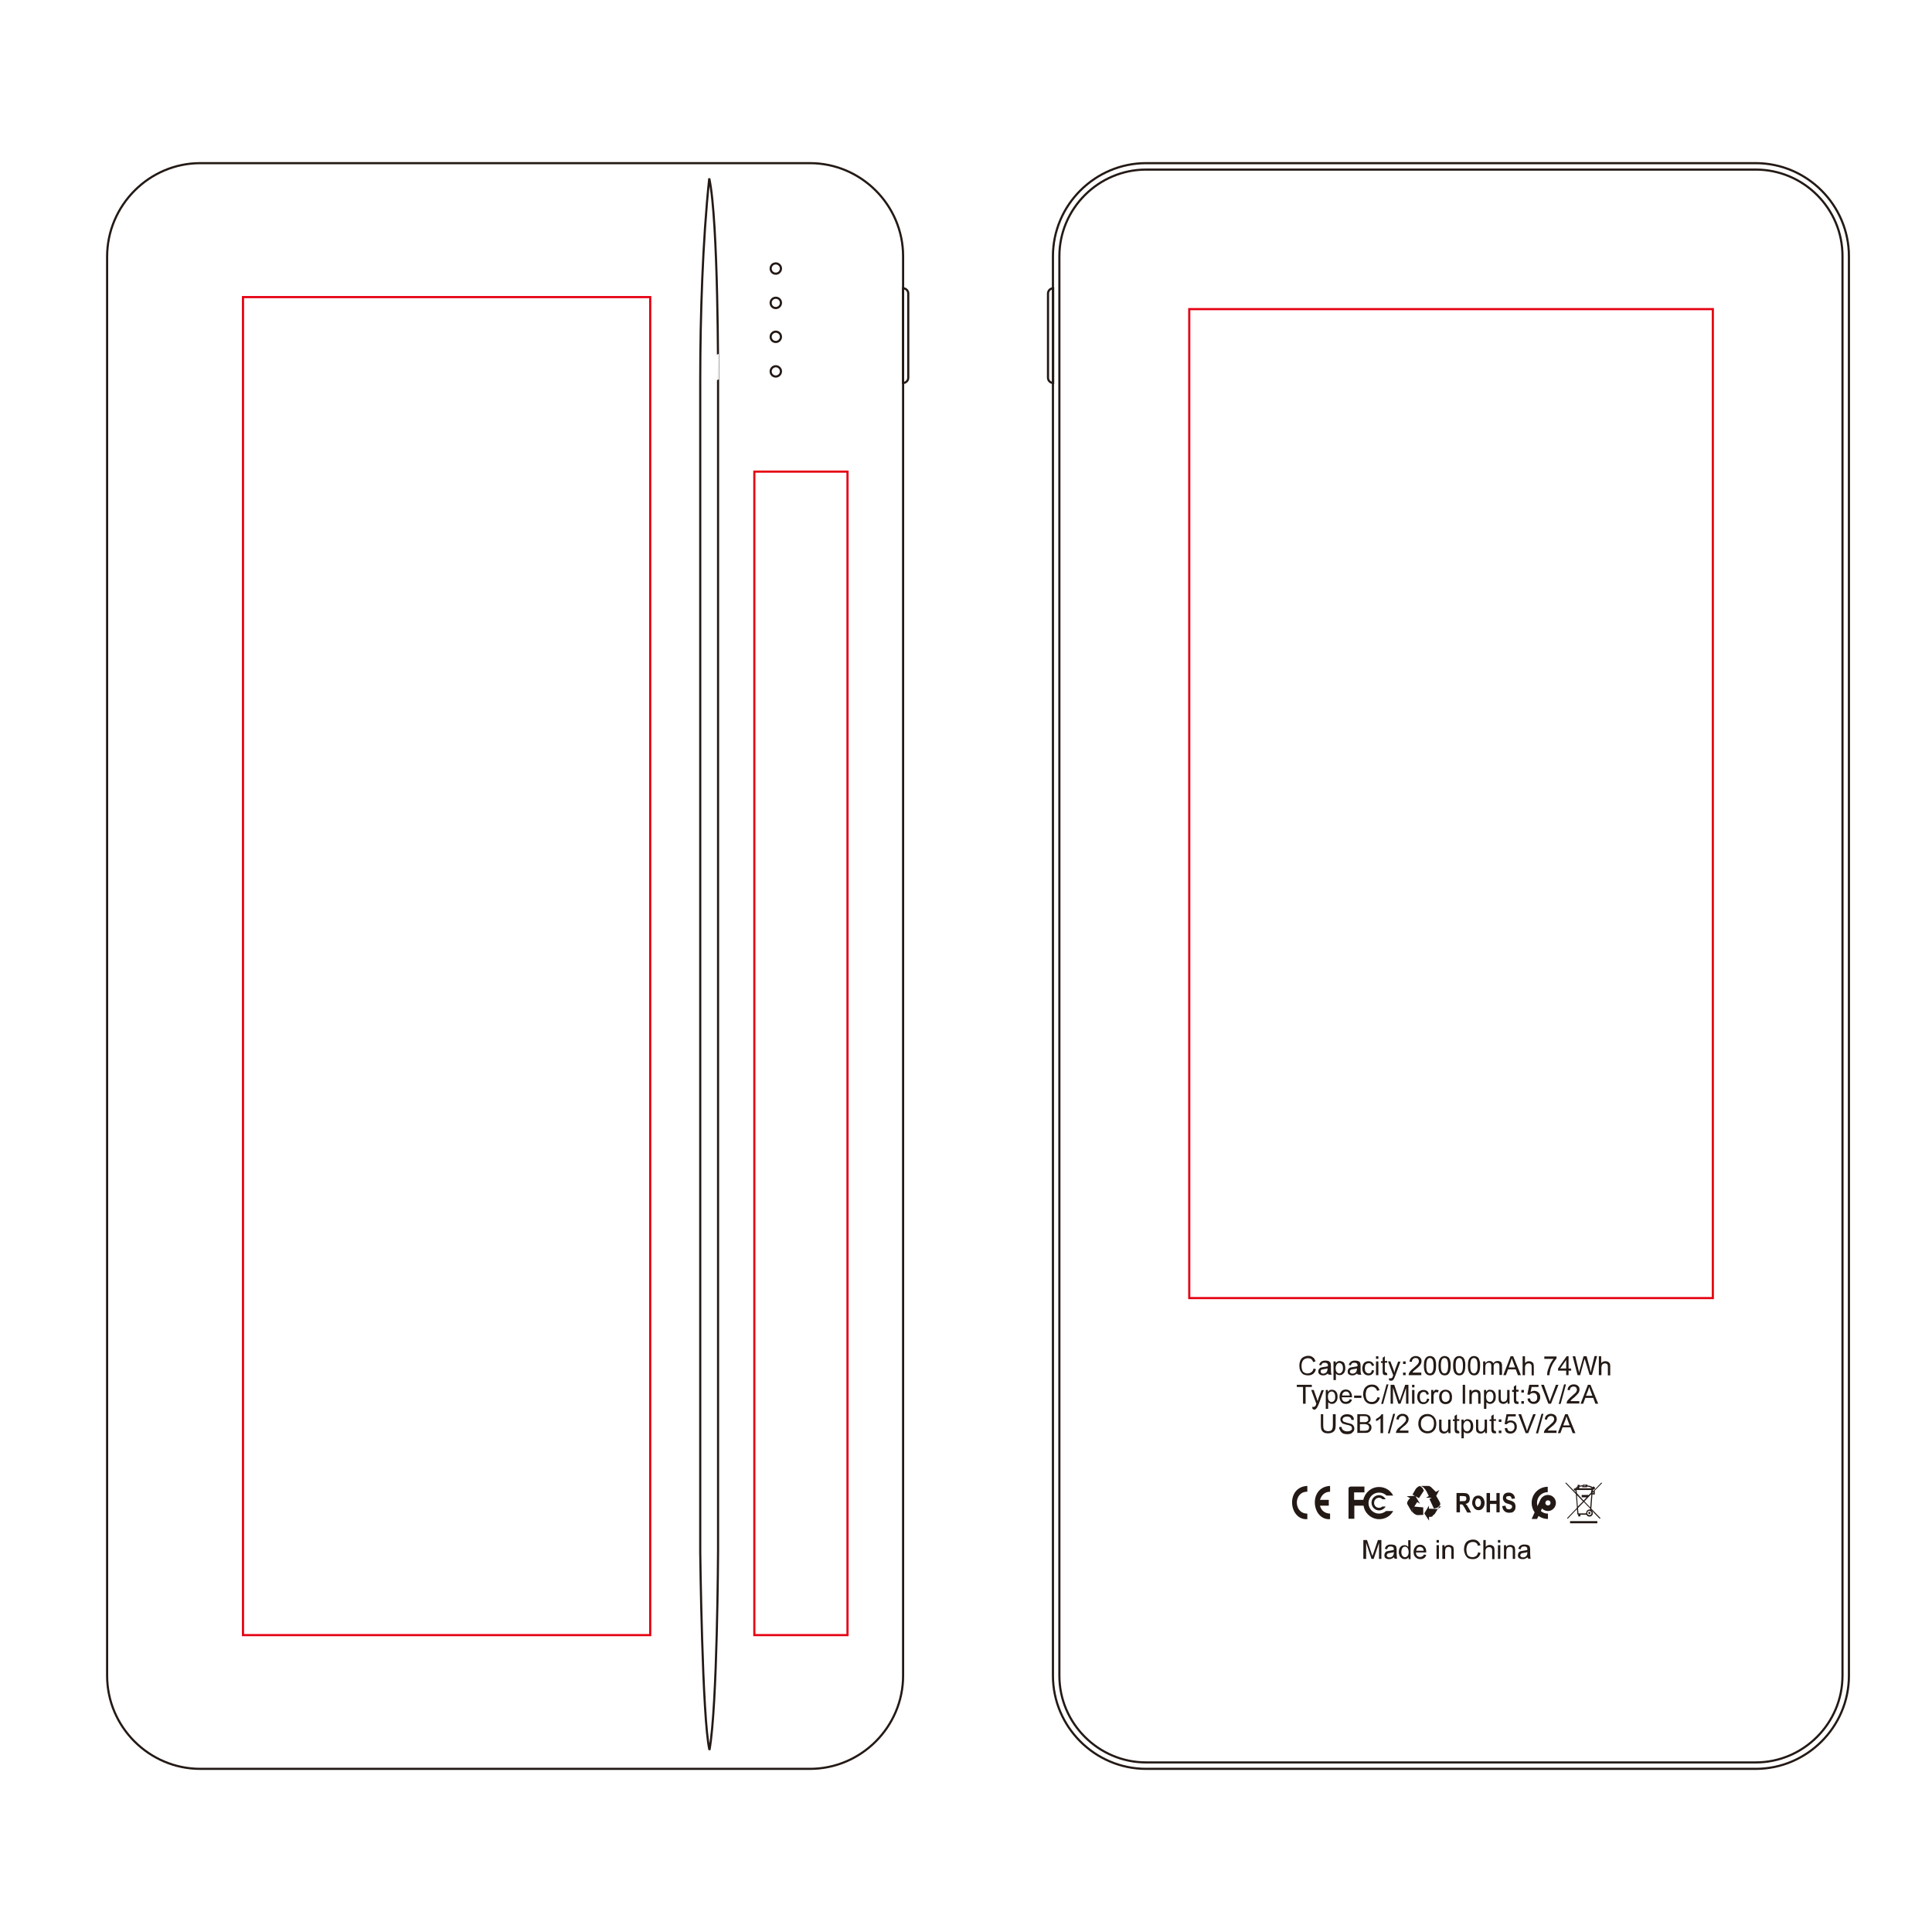 <?xml version="1.0" encoding="utf-8"?>
<!-- Generator: Adobe Illustrator 17.1.0, SVG Export Plug-In . SVG Version: 6.00 Build 0)  -->
<!DOCTYPE svg PUBLIC "-//W3C//DTD SVG 1.1//EN" "http://www.w3.org/Graphics/SVG/1.1/DTD/svg11.dtd">
<svg version="1.1" xmlns="http://www.w3.org/2000/svg" xmlns:xlink="http://www.w3.org/1999/xlink" x="0px" y="0px"
	 viewBox="159.5 -14.9 900 900" style="enable-background:new 159.5 -14.9 900 900;" xml:space="preserve">
<style type="text/css">
	.st0{fill:none;stroke:#231915;stroke-miterlimit:10;}
	.st1{fill:none;stroke:#231915;stroke-linejoin:bevel;stroke-miterlimit:10;}
	.st2{fill:#231915;}
	.st3{fill:none;stroke:#E50012;stroke-miterlimit:10;}
</style>
<g id="background">
	<path class="st0 product" d="M252.8,61.1h284c23.8,0,43.4,19.5,43.4,43.4v661.2c0,23.8-19.5,43.4-43.4,43.4h-284
		c-23.8,0-43.4-19.5-43.4-43.4V104.5C209.5,80.7,229,61.1,252.8,61.1L252.8,61.1z"/>
	<path class="st0 product" d="M520.9,107.8c1.3,0,2.4,1.1,2.4,2.4c0,1.3-1.1,2.4-2.4,2.4c-1.4,0-2.4-1.1-2.4-2.4
		C518.5,108.8,519.6,107.8,520.9,107.8L520.9,107.8z M520.9,155.7c1.3,0,2.4,1.1,2.4,2.4s-1.1,2.4-2.4,2.4c-1.4,0-2.4-1.1-2.4-2.4
		S519.6,155.7,520.9,155.7L520.9,155.7z M520.9,139.6c1.3,0,2.4,1.1,2.4,2.4c0,1.3-1.1,2.4-2.4,2.4c-1.4,0-2.4-1.1-2.4-2.4
		C518.5,140.7,519.6,139.6,520.9,139.6L520.9,139.6z M520.9,123.8c1.3,0,2.4,1,2.4,2.4c0,1.3-1.1,2.4-2.4,2.4
		c-1.4,0-2.4-1.1-2.4-2.4C518.5,124.8,519.6,123.8,520.9,123.8L520.9,123.8z"/>
	<path class="st0 product" d="M580.2,119.4L580.2,119.4c1.3,0,2.4,1.1,2.4,2.4v39.3c0,1.3-1.1,2.4-2.4,2.4l0,0V119.4z"/>
	<path class="st0 product" d="M977.4,61.1h-284c-23.8,0-43.4,19.5-43.4,43.4v661.2c0,23.8,19.5,43.4,43.4,43.4h284
		c23.8,0,43.4-19.5,43.4-43.4V104.5C1020.8,80.7,1001.3,61.1,977.4,61.1L977.4,61.1z"/>
	<path class="st0 product" d="M977.4,64.1h-284c-22.2,0-40.4,18.2-40.4,40.4v661.2c0,22.2,18.2,40.4,40.4,40.4h284
		c22.2,0,40.4-18.2,40.4-40.4V104.5C1017.9,82.3,999.7,64.1,977.4,64.1L977.4,64.1z"/>
	<path class="st0 product" d="M650.1,119.4L650.1,119.4c-1.3,0-2.4,1.1-2.4,2.4v39.3c0,1.3,1.1,2.4,2.4,2.4l0,0V119.4z"/>
	<path class="st1 product" d="M489.9,68.2c-3.1,29.4-4.2,64.4-4.2,94c0,31.7,0,546.1,0,546.1s0.9,77.2,4.3,92c3.7-20.5,4-92.6,4-92.6
		c0-181.8,0-363.7,0-545.5C494,162.2,494.2,88.1,489.9,68.2L489.9,68.2z"/>
	<path class="st2 product" d="M771.4,622.6l1.1,0.3c-0.2,1-0.7,1.7-1.3,2.2c-0.7,0.5-1.4,0.7-2.3,0.7s-1.7-0.2-2.3-0.5c-0.6-0.4-1-1-1.4-1.7
		c-0.3-0.8-0.4-1.5-0.4-2.4c0-0.9,0.2-1.7,0.5-2.4c0.3-0.7,0.8-1.2,1.5-1.6c0.7-0.3,1.4-0.5,2.1-0.5c0.9,0,1.6,0.2,2.2,0.7
		c0.6,0.4,1,1.1,1.2,1.9l-1.1,0.3c-0.2-0.7-0.5-1.1-0.9-1.4s-0.9-0.4-1.5-0.4c-0.7,0-1.2,0.2-1.7,0.5c-0.5,0.3-0.8,0.8-1,1.3
		c-0.2,0.5-0.3,1.1-0.3,1.7c0,0.8,0.1,1.4,0.3,2c0.2,0.6,0.5,1,1,1.2c0.4,0.3,0.9,0.4,1.5,0.4c0.7,0,1.2-0.2,1.7-0.5
		C771,623.9,771.3,623.3,771.4,622.6L771.4,622.6z M794.6,711.3v-8.8h1.7l2.1,6.2c0.2,0.6,0.4,1,0.4,1.3c0.1-0.3,0.3-0.8,0.5-1.4
		l2.1-6.1h1.6v8.8h-1.1v-7.4l-2.5,7.4h-1l-2.5-7.5v7.5H794.6z M808.9,710.5c-0.4,0.3-0.8,0.6-1.2,0.7c-0.3,0.2-0.8,0.2-1.2,0.2
		c-0.7,0-1.2-0.2-1.6-0.5c-0.4-0.3-0.5-0.8-0.5-1.3c0-0.3,0.1-0.6,0.2-0.9c0.2-0.3,0.3-0.5,0.5-0.7c0.3-0.2,0.5-0.3,0.8-0.3
		c0.2-0.1,0.5-0.1,0.9-0.2c0.9-0.1,1.5-0.2,2-0.4c0-0.2,0-0.2,0-0.3c0-0.4-0.1-0.8-0.3-0.9c-0.3-0.3-0.7-0.4-1.2-0.4
		s-0.9,0.1-1.1,0.3c-0.3,0.2-0.4,0.5-0.5,1l-1.1-0.2c0.1-0.5,0.3-0.8,0.5-1.1c0.2-0.3,0.5-0.5,1-0.7c0.4-0.2,0.9-0.2,1.5-0.2
		c0.5,0,1,0.1,1.3,0.2c0.4,0.1,0.6,0.3,0.8,0.5c0.2,0.2,0.3,0.4,0.3,0.8c0.1,0.2,0.1,0.5,0.1,1v1.4c0,1,0.1,1.6,0.1,1.9
		c0,0.3,0.1,0.5,0.2,0.8h-1.1C809,711,808.9,710.8,808.9,710.5L808.9,710.5z M808.8,708.1c-0.4,0.2-1,0.3-1.8,0.4
		c-0.4,0.1-0.8,0.2-0.9,0.2c-0.2,0.1-0.3,0.2-0.4,0.4c-0.1,0.1-0.2,0.3-0.2,0.5c0,0.3,0.1,0.5,0.3,0.7c0.3,0.2,0.5,0.3,1,0.3
		s0.8-0.1,1.1-0.3c0.3-0.2,0.5-0.4,0.7-0.8c0.1-0.3,0.2-0.6,0.2-1.1V708.1z M815.7,711.3v-0.8c-0.4,0.6-1,0.9-1.8,0.9
		c-0.5,0-1-0.1-1.4-0.4c-0.4-0.3-0.8-0.7-1-1.1c-0.2-0.5-0.4-1.1-0.4-1.7c0-0.7,0.1-1.2,0.3-1.7c0.2-0.5,0.5-0.9,1-1.2
		c0.4-0.3,0.9-0.4,1.4-0.4c0.4,0,0.7,0.1,1,0.2c0.3,0.2,0.5,0.4,0.7,0.7v-3.2h1.1v8.8H815.7z M812.3,708.1c0,0.8,0.2,1.4,0.5,1.8
		c0.4,0.4,0.8,0.6,1.2,0.6s0.9-0.2,1.2-0.6s0.5-1,0.5-1.7c0-0.9-0.2-1.5-0.5-2c-0.3-0.4-0.8-0.6-1.2-0.6c-0.5,0-0.9,0.2-1.2,0.6
		C812.5,706.7,812.3,707.3,812.3,708.1L812.3,708.1z M822.8,709.3l1.1,0.1c-0.2,0.7-0.5,1.2-1,1.5c-0.5,0.4-1.1,0.5-1.8,0.5
		c-0.9,0-1.6-0.3-2.2-0.9c-0.6-0.5-0.9-1.4-0.9-2.4c0-1.1,0.3-1.9,0.9-2.5c0.5-0.6,1.2-0.9,2.1-0.9s1.6,0.3,2.1,0.9
		c0.5,0.5,0.8,1.4,0.8,2.4c0,0.1,0,0.2,0,0.3h-4.8c0,0.7,0.2,1.2,0.6,1.6c0.3,0.3,0.8,0.5,1.3,0.5c0.4,0,0.8-0.1,1-0.3
		C822.4,710,822.6,709.7,822.8,709.3L822.8,709.3z M819.2,707.5h3.5c0-0.5-0.2-1-0.4-1.2c-0.3-0.4-0.8-0.6-1.4-0.6
		c-0.5,0-0.9,0.2-1.2,0.5C819.5,706.5,819.3,706.9,819.2,707.5L819.2,707.5z M828.7,703.7v-1.2h1.1v1.2H828.7z M828.7,711.3v-6.4
		h1.1v6.4H828.7z M831.4,711.3v-6.4h1v0.9c0.5-0.7,1.1-1,2.1-1c0.4,0,0.7,0.1,1,0.2c0.3,0.2,0.6,0.3,0.8,0.5
		c0.2,0.2,0.3,0.5,0.3,0.8c0,0.2,0.1,0.5,0.1,1v4h-1.1v-3.9c0-0.4-0.1-0.8-0.1-1c-0.1-0.2-0.3-0.4-0.4-0.5c-0.3-0.1-0.5-0.2-0.8-0.2
		c-0.4,0-0.8,0.1-1.1,0.4c-0.3,0.3-0.5,0.8-0.5,1.7v3.5H831.4z M848.1,708.2l1.1,0.3c-0.2,1-0.7,1.7-1.3,2.2
		c-0.7,0.5-1.4,0.7-2.3,0.7c-0.9,0-1.7-0.2-2.3-0.5c-0.5-0.4-1-1-1.3-1.7c-0.3-0.8-0.5-1.5-0.5-2.4c0-0.9,0.2-1.7,0.5-2.4
		c0.3-0.7,0.8-1.2,1.5-1.6c0.7-0.3,1.4-0.5,2.2-0.5c0.9,0,1.6,0.2,2.2,0.7c0.6,0.4,1,1.1,1.3,1.9l-1.2,0.3c-0.2-0.7-0.5-1.1-0.9-1.4
		s-0.9-0.4-1.5-0.4c-0.7,0-1.2,0.2-1.7,0.5c-0.5,0.3-0.8,0.8-1,1.3c-0.2,0.5-0.3,1.1-0.3,1.7c0,0.8,0.1,1.4,0.3,2
		c0.2,0.6,0.5,1,1,1.2c0.4,0.3,1,0.4,1.5,0.4c0.7,0,1.2-0.2,1.7-0.5S847.9,708.9,848.1,708.2L848.1,708.2z M850.5,711.3v-8.8h1.1
		v3.2c0.5-0.6,1.1-0.9,1.9-0.9c0.5,0,0.9,0.1,1.2,0.3c0.3,0.2,0.6,0.4,0.8,0.8c0.1,0.3,0.2,0.8,0.2,1.4v4.1h-1.1v-4.1
		c0-0.5-0.1-0.9-0.4-1.1c-0.2-0.3-0.5-0.4-1-0.4c-0.3,0-0.6,0.1-0.9,0.2c-0.3,0.2-0.5,0.4-0.6,0.7c-0.2,0.3-0.2,0.7-0.2,1.2v3.5
		H850.5z M857.3,703.7v-1.2h1.1v1.2H857.3z M857.3,711.3v-6.4h1.1v6.4H857.3z M860.1,711.3v-6.4h1v0.9c0.4-0.7,1.1-1,2-1
		c0.4,0,0.8,0.1,1.1,0.2c0.3,0.2,0.5,0.3,0.7,0.5c0.2,0.2,0.3,0.5,0.3,0.8c0.1,0.2,0.1,0.5,0.1,1v4h-1.1v-3.9c0-0.4,0-0.8-0.1-1
		c-0.1-0.2-0.2-0.4-0.4-0.5c-0.2-0.1-0.5-0.2-0.8-0.2c-0.5,0-0.9,0.1-1.2,0.4c-0.3,0.3-0.5,0.8-0.5,1.7v3.5H860.1z M871.1,710.5
		c-0.4,0.3-0.8,0.6-1.2,0.7c-0.3,0.2-0.8,0.2-1.2,0.2c-0.7,0-1.2-0.2-1.6-0.5c-0.4-0.3-0.5-0.8-0.5-1.3c0-0.3,0.1-0.6,0.2-0.9
		s0.3-0.5,0.5-0.7c0.3-0.2,0.5-0.3,0.8-0.3c0.2-0.1,0.5-0.1,0.9-0.2c0.9-0.1,1.5-0.2,2-0.4c0-0.2,0-0.2,0-0.3c0-0.4-0.1-0.8-0.3-0.9
		c-0.3-0.3-0.7-0.4-1.2-0.4s-0.9,0.1-1.1,0.3c-0.3,0.2-0.4,0.5-0.5,1l-1.1-0.2c0.1-0.5,0.3-0.8,0.5-1.1c0.2-0.3,0.5-0.5,1-0.7
		c0.4-0.2,0.9-0.2,1.5-0.2c0.5,0,1,0.1,1.3,0.2c0.4,0.1,0.6,0.3,0.8,0.5c0.2,0.2,0.3,0.4,0.3,0.8c0.1,0.2,0.1,0.5,0.1,1v1.4
		c0,1,0.1,1.6,0.1,1.9c0,0.3,0.1,0.5,0.2,0.8h-1.1C871.2,711,871.1,710.8,871.1,710.5L871.1,710.5z M871,708.1
		c-0.4,0.2-1,0.3-1.8,0.4c-0.4,0.1-0.8,0.2-0.9,0.2c-0.2,0.1-0.3,0.2-0.4,0.4c-0.1,0.1-0.2,0.3-0.2,0.5c0,0.3,0.1,0.5,0.3,0.7
		c0.2,0.2,0.5,0.3,1,0.3s0.8-0.1,1.1-0.3c0.3-0.2,0.5-0.4,0.7-0.8c0.1-0.3,0.2-0.6,0.2-1.1V708.1z M880.6,692.7
		c-1.6,0-3.1-0.5-4.4-1.4l-0.7,1.4h-2.5l1.4-3.1c-0.9-1.2-1.4-2.8-1.4-4.4c0-4.2,3.4-7.5,7.5-7.5v2.5c-2.8,0-5,2.2-5,5
		c0,0.5,0.1,1,0.2,1.5l1.4-3l0,0c0.6-1.3,2-2.2,3.5-2.2c2.1,0,3.7,1.7,3.7,3.7c0,2.1-1.7,3.8-3.7,3.8c-1.1,0-2.1-0.5-2.8-1.2
		l-0.5,1.2c0.9,0.8,2,1.2,3.3,1.2V692.7z M880.6,686.4c0.7,0,1.2-0.5,1.2-1.2c0-0.7-0.5-1.2-1.2-1.2s-1.2,0.5-1.2,1.2
		C879.3,685.8,879.9,686.4,880.6,686.4L880.6,686.4z M903.6,694.7h-12.7v-1h12.7V694.7z M899.9,689.4L899.9,689.4
		c-0.3,0-0.5,0.2-0.5,0.5c0,0.3,0.3,0.5,0.5,0.5c0.3,0,0.5-0.3,0.5-0.5C900.4,689.6,900.2,689.4,899.9,689.4L899.9,689.4z
		 M897.1,677.4L897.1,677.4h1.1v-0.2h-1.1V677.4z M900.8,681.1L900.8,681.1l-3.2,3.4l2.7,2.8l0.5-6.1l0,0V681.1z M901.8,680
		L901.8,680l-0.4,0.5l-0.1,0.2h0.5L901.8,680L901.8,680z M894.3,678L894.3,678c-0.3,0.2-0.4,0.3-0.5,0.3l0,0h0.5V678z M901,678.4
		L901,678.4L901,678.4c-0.2-0.2-0.7-0.7-2.2-0.8v0.3h-2.2v-0.4c-0.5,0.1-1,0.1-1.4,0.2v0.7H901z M897.2,684.1L897.2,684.1l1.4-1.5
		h-2.3v-1.1h3.1v0.2l1.3-1.3v-0.9h0.2v-0.3h-7l0.2,1.5L897.2,684.1z M894.5,686.9L894.5,686.9l2.4-2.4l-2.8-2.9L894.5,686.9z
		 M899.9,688.9L899.9,688.9c-0.5,0-1,0.4-1,1c0,0.5,0.4,1,1,1s1-0.4,1-1C900.9,689.4,900.4,688.9,899.9,688.9L899.9,688.9z
		 M900.2,688.3L900.2,688.3l0.1-0.4l-3-3.1l-2.7,2.8l0.2,2.5h3.6c0-0.1,0-0.1,0-0.2c0-0.9,0.7-1.6,1.6-1.6
		C900,688.3,900.1,688.3,900.2,688.3L900.2,688.3z M895.7,690.6v0.9h-1v-0.9h-0.4v-0.2l-0.2-2.3l-4.3,4.5l-0.3-0.3l4.6-4.8l-0.5-6.4
		l-4.9-5.1l0.3-0.3l4.5,4.6l-0.1-0.9h-0.7v-0.9h0.7v-0.1v-0.1l0.1-0.1c0,0,0.3-0.3,0.9-0.7v-0.7h1v0.4c0.4-0.1,0.9-0.2,1.4-0.2v-0.3
		h2.2v0.4c1.3,0.1,2,0.4,2.3,0.8c0.2-0.2,0.3-0.3,0.5-0.3c0.3,0,0.7,0.3,0.7,0.7c0,0.4-0.3,0.7-0.7,0.7c-0.1,0-0.1,0-0.2,0v0.4h-0.1
		v0.3h0.2l3.8-4l0.3,0.3l-3.5,3.6h0.1v1.7h-1.1l-0.5,6.6l4.3,4.4l-0.4,0.3l-4-4.1v0.1c0.4,0.3,0.8,0.8,0.8,1.4
		c0,0.9-0.7,1.6-1.6,1.6c-0.6,0-1.2-0.4-1.4-0.9H895.7z M822.5,687.3v3.5l-2.8,0.1l-0.2-0.1h-0.2l-0.2-0.1l-0.2-0.1l-0.2-0.1
		l-0.2-0.1l-0.1-0.1l-0.2-0.1l-0.1-0.1l-0.1-0.1l-0.1-0.1l-0.1-0.1l-0.1-0.1l-0.1-0.1l-0.1-0.1l-0.1-0.1l-0.1-0.1v-0.2l-0.1-0.1
		v-0.1V689v-0.2l0.1-0.1v-0.2l0.1-0.2l0.1-0.2l0.1-0.2l0.1-0.2l0.1-0.2l0.1-0.2l0.1-0.2l0.1-0.2L822.5,687.3z M817.3,689.6l-2.1-3.6
		V686l-0.1-0.1v-0.1v-0.1l-0.1-0.1v-0.1v-0.1v-0.1v-0.1v-0.1v-0.1V685l0.1-0.1v-0.1v-0.1l0.1-0.1v-0.1l0.1-0.1v-0.1l0.1-0.1v-0.1
		l0.1-0.1l0.1-0.1l0.1-0.1v-0.1l0.1-0.1l0.1-0.1l0.1-0.1l0.1-0.1l0.1-0.1l0.1-0.1l0.1-0.1l-1.6-0.9l4-0.2l2.2,3.7l-1.3-0.8l-1.5,2.3
		l-0.1,0.1l-0.1,0.1l-0.1,0.1l-0.1,0.1l-0.1,0.1v0.1l-0.1,0.1l-0.1,0.1v0.1l-0.1,0.1v0.1l-0.1,0.1v0.1v0.1v0.1l-0.1,0.1v0.1v0.1v0.1
		v0.1v0.1v0.1v0.1v0.1l0.1,0.1v0.1v0.1v0.1l0.1,0.1v0.1v0.1L817.3,689.6z M825.4,683.4l3-1.7l1.4,2.4l0.1,0.2l0.1,0.2l0.1,0.2
		l0.1,0.2l0.1,0.2l0.1,0.2v0.2v0.2v0.1v0.2v0.1l-0.1,0.2l-0.1,0.1l-0.1,0.1l-0.1,0.1l-0.1,0.1l-0.1,0.1l-0.1,0.1l-0.1,0.1l-0.1,0.1
		l-0.1,0.1l-0.2,0.1l-0.1,0.1l-0.2,0.1l-0.2,0.1h-0.2l-0.2,0.1h-0.2H828l-0.2,0.1h-0.2l-0.2-0.1L825.4,683.4z M830,686.8l-2.1,3.5
		l-0.1,0.1l-0.1,0.1l-0.1,0.1l-0.1,0.1h-0.1l-0.1,0.1l-0.1,0.1l-0.1,0.1l-0.1,0.1l-0.1,0.1h-0.1l-0.1,0.1H827l-0.1,0.1l-0.1,0.1
		h-0.1h-0.1l-0.1,0.1h-0.1h-0.1l-0.1,0.1h-0.1h-0.1H826h-0.1h-0.1h-0.1h-0.1h-0.1h-0.1h-0.1h-0.1v1.8l-2.2-3.4l2.2-3.7l-0.1,1.5
		l2.8,0.1h0.1h0.1l0.1,0.1h0.1h0.1h0.1h0.1h0.1l0.1-0.1h0.1h0.1h0.1l0.1-0.1h0.1h0.1l0.1-0.1h0.1l0.1-0.1h0.1l0.1-0.1l0.1-0.1h0.1
		l0.1-0.1l0.1-0.1h0.1l0.1-0.1l0.1-0.1l0.1-0.1l0.1-0.1L830,686.8L830,686.8L830,686.8z M820.5,683l-3-1.7l1.4-2.4l0.1-0.2l0.2-0.2
		l0.1-0.1l0.1-0.2l0.2-0.1l0.1-0.1l0.1-0.1l0.2-0.1l0.1-0.1l0.1-0.1l0.2-0.1h0.1l0.1-0.1h0.1h0.2h0.1h0.1l0.1,0.1l0.2,0.1l0.1,0.1
		l0.1,0.1l0.1,0.1l0.1,0.1l0.1,0.1l0.2,0.1l0.1,0.1l0.1,0.2l0.1,0.2l0.1,0.2l0.1,0.2l0.1,0.2l0.1,0.2L820.5,683z M821.1,677.3h4.1
		l0.1,0.1h0.1l0.1,0.1h0.1l0.1,0.1h0.1l0.1,0.1l0.1,0.1h0.1l0.1,0.1l0.1,0.1l0.1,0.1l0.1,0.1l0.1,0.1l0.1,0.1l0.1,0.1l0.1,0.1
		l0.1,0.1l0.1,0.1l0.1,0.1l0.1,0.1l0.1,0.1l0.1,0.1l0.1,0.1l0.1,0.1l0.1,0.1l0.1,0.1l0.1,0.1l0.1,0.1l0.1,0.1l0.1,0.1l0.1,0.1
		l1.6-0.9l-1.9,3.6h-4.3l1.3-0.8l-1.2-2.4l-0.1-0.1l-0.1-0.1v-0.1l-0.1-0.1l-0.1-0.1v-0.1l-0.1-0.1l-0.1-0.1l-0.1-0.1l-0.1-0.1
		l-0.1-0.1v-0.1l-0.1-0.1l-0.1-0.1l-0.1-0.1l-0.1-0.1h-0.1l-0.1-0.1l-0.1-0.1l-0.1-0.1h-0.1l-0.1-0.1h-0.1l-0.1-0.1h-0.1l-0.1-0.1
		h-0.1h-0.1l-0.1-0.1h-0.1L821.1,677.3L821.1,677.3z M859.3,686.7l1.5-0.2c0.1,0.6,0.3,1,0.5,1.3s0.7,0.4,1.1,0.4s0.9-0.2,1.1-0.4
		c0.3-0.3,0.4-0.5,0.4-0.9c0-0.2-0.1-0.4-0.2-0.5c-0.1-0.2-0.3-0.3-0.5-0.4c-0.2-0.1-0.6-0.2-1.2-0.4c-0.9-0.2-1.4-0.5-1.7-0.9
		c-0.5-0.5-0.7-1.1-0.7-1.8c0-0.5,0.1-0.9,0.3-1.3c0.2-0.4,0.5-0.7,0.9-0.9c0.4-0.2,0.9-0.3,1.5-0.3c0.9,0,1.6,0.3,2.1,0.8
		c0.5,0.5,0.8,1.1,0.8,2l-1.5,0.1c-0.1-0.4-0.2-0.8-0.4-1c-0.2-0.2-0.5-0.3-0.9-0.3c-0.5,0-0.8,0.1-1.1,0.3
		c-0.2,0.2-0.2,0.3-0.2,0.5c0,0.2,0.1,0.4,0.2,0.6c0.2,0.2,0.7,0.4,1.4,0.6c0.8,0.2,1.3,0.4,1.6,0.6c0.4,0.3,0.7,0.5,0.9,0.9
		c0.2,0.4,0.3,0.9,0.3,1.5c0,0.5-0.1,1-0.3,1.5c-0.3,0.4-0.6,0.8-1,1c-0.4,0.2-1,0.3-1.7,0.3c-0.9,0-1.7-0.3-2.2-0.8
		C859.7,688.5,859.4,687.7,859.3,686.7L859.3,686.7z M852,689.6v-9h1.6v3.6h3v-3.6h1.5v9h-1.5v-3.9h-3v3.9H852z M846.7,685.1
		c0,0.7,0.2,1.1,0.4,1.5c0.2,0.3,0.5,0.5,0.9,0.5s0.7-0.2,1-0.5c0.2-0.4,0.4-0.9,0.4-1.5c0-0.7-0.2-1.1-0.4-1.5
		c-0.3-0.3-0.6-0.5-1-0.5s-0.7,0.2-0.9,0.5C846.9,684,846.7,684.5,846.7,685.1L846.7,685.1z M845.3,685.1c0-0.6,0.1-1.1,0.4-1.7
		c0.2-0.5,0.5-1,1-1.2c0.4-0.3,0.9-0.4,1.5-0.4c0.8,0,1.5,0.3,2.1,1c0.5,0.7,0.8,1.5,0.8,2.4c0,1-0.3,1.8-0.8,2.4
		c-0.5,0.7-1.2,1-2,1c-0.5,0-1-0.1-1.4-0.4c-0.5-0.3-0.8-0.7-1-1.2C845.4,686.4,845.3,685.8,845.3,685.1L845.3,685.1z M839.5,684.4
		h1.1c0.7,0,1.2,0,1.4-0.1c0.2-0.1,0.3-0.2,0.4-0.4c0.1-0.2,0.2-0.4,0.2-0.7c0-0.3-0.1-0.5-0.2-0.8c-0.1-0.2-0.3-0.3-0.6-0.3
		c-0.1,0-0.5-0.1-1.1-0.1h-1.2V684.4z M838,689.6v-9h3.2c0.8,0,1.4,0.1,1.8,0.3c0.3,0.2,0.7,0.4,0.9,0.9c0.2,0.4,0.3,0.9,0.3,1.4
		c0,0.7-0.2,1.2-0.5,1.7c-0.4,0.4-0.9,0.7-1.5,0.8c0.3,0.2,0.6,0.5,0.8,0.8c0.2,0.3,0.5,0.8,0.9,1.5l0.9,1.7h-1.8l-1.1-2
		c-0.4-0.7-0.7-1.1-0.8-1.3c-0.1-0.2-0.3-0.3-0.4-0.4c-0.2-0.1-0.4-0.1-0.8-0.1h-0.3v3.7H838z M788.7,677.6h1.6h4.8v2.7h-4.8v3.5
		h4.3c0.7-3.4,3.7-6,7.3-6c2.9,0,5.4,1.6,6.6,4h-3.1c-0.9-0.9-2.1-1.4-3.5-1.4c-2.7,0-4.9,2.2-4.9,4.9c0,2.7,2.2,4.9,4.9,4.9
		c1.3,0,2.4-0.5,3.3-1.2h3.3c-1.2,2.3-3.7,3.8-6.5,3.8c-3.7,0-6.8-2.8-7.3-6.3h-4.3v6.1h-2.7v-6.1v-2.7v-3.5c0-0.5,0-1,0-1.5
		C787.6,678.2,787.9,677.7,788.7,677.6L788.7,677.6z M801.9,682.8c0.7,0,1.2,0.3,1.6,0.7h1.5c-0.6-1.1-1.8-1.9-3.1-1.9
		c-2,0-3.5,1.6-3.5,3.5c0,2,1.6,3.6,3.5,3.6c1.3,0,2.5-0.8,3.1-1.8h-1.6c-0.4,0.4-0.9,0.6-1.5,0.6c-1.3,0-2.3-1-2.3-2.3
		C799.6,683.9,800.6,682.8,801.9,682.8L801.9,682.8z M768.5,680v-2.7c-10.2,0.5-8.7,16,0,15.5v-2.6C762,690.2,762,679.9,768.5,680
		L768.5,680z M779.1,680v-2.7c-10.2,0.5-8.7,16,0,15.5v-2.6c-2.7-0.1-4.2-1.7-4.7-3.7h4.1v-2.7h-4.1C775,681.8,776.5,680,779.1,680
		L779.1,680z M780.6,643.9h1.1v5.1c0,0.9-0.1,1.6-0.3,2.1c-0.2,0.5-0.6,0.9-1.1,1.2c-0.5,0.3-1.2,0.5-2.1,0.5c-0.8,0-1.5-0.1-2-0.4
		c-0.5-0.3-0.9-0.7-1.1-1.2c-0.2-0.5-0.3-1.3-0.3-2.2v-5.1h1.1v5.1c0,0.8,0.1,1.3,0.2,1.7c0.2,0.4,0.4,0.7,0.8,0.8
		c0.3,0.2,0.8,0.3,1.2,0.3c0.9,0,1.5-0.2,1.8-0.6c0.3-0.4,0.5-1.1,0.5-2.2V643.9z M783.3,649.9l1.1-0.1c0.1,0.5,0.2,0.8,0.4,1.1
		c0.2,0.3,0.5,0.5,0.9,0.7c0.4,0.2,0.9,0.3,1.4,0.3c0.4,0,0.9-0.1,1.2-0.2c0.3-0.1,0.6-0.3,0.8-0.5c0.2-0.2,0.2-0.5,0.2-0.8
		c0-0.3-0.1-0.5-0.2-0.7c-0.2-0.2-0.4-0.4-0.8-0.5c-0.2-0.1-0.8-0.3-1.5-0.4c-0.8-0.2-1.4-0.4-1.7-0.5c-0.4-0.2-0.7-0.5-0.9-0.9
		c-0.2-0.3-0.3-0.7-0.3-1.1c0-0.4,0.1-0.9,0.4-1.2c0.3-0.4,0.7-0.7,1.1-0.9c0.4-0.2,1-0.3,1.6-0.3c0.7,0,1.2,0.1,1.7,0.3
		c0.5,0.2,0.9,0.5,1.1,0.9c0.3,0.4,0.4,0.9,0.4,1.4l-1.1,0.1c-0.1-0.5-0.3-0.9-0.6-1.2c-0.4-0.3-0.9-0.4-1.6-0.4
		c-0.7,0-1.2,0.2-1.5,0.4c-0.3,0.3-0.5,0.6-0.5,1c0,0.3,0.1,0.5,0.3,0.8c0.2,0.2,0.8,0.4,1.8,0.7c0.9,0.2,1.6,0.4,1.9,0.5
		c0.5,0.2,0.9,0.5,1.1,0.9c0.3,0.4,0.4,0.8,0.4,1.3c0,0.4-0.1,0.9-0.4,1.3c-0.3,0.4-0.7,0.7-1.1,1c-0.5,0.2-1.1,0.3-1.7,0.3
		c-0.8,0-1.5-0.1-2-0.3c-0.5-0.3-0.9-0.6-1.2-1.1C783.5,651,783.3,650.5,783.3,649.9L783.3,649.9z M791.8,652.7v-8.8h3.3
		c0.7,0,1.2,0.1,1.6,0.3c0.4,0.2,0.8,0.4,1,0.8c0.2,0.4,0.3,0.8,0.3,1.2c0,0.4-0.1,0.7-0.3,1c-0.2,0.3-0.5,0.6-0.9,0.8
		c0.5,0.2,0.9,0.4,1.2,0.8c0.3,0.4,0.4,0.8,0.4,1.3c0,0.4-0.1,0.8-0.3,1.2c-0.2,0.3-0.4,0.6-0.7,0.8c-0.2,0.2-0.5,0.3-0.9,0.4
		c-0.4,0.1-0.9,0.1-1.5,0.1H791.8z M793,647.6h1.9c0.5,0,0.9,0,1.1-0.1c0.3-0.1,0.5-0.3,0.7-0.5c0.2-0.2,0.2-0.4,0.2-0.8
		c0-0.3-0.1-0.5-0.2-0.8c-0.1-0.2-0.3-0.4-0.6-0.5c-0.3-0.1-0.7-0.1-1.4-0.1H793V647.6z M793,651.6h2.2c0.4,0,0.7,0,0.8-0.1
		c0.3,0,0.5-0.1,0.7-0.2c0.2-0.1,0.3-0.3,0.4-0.5c0.1-0.2,0.2-0.5,0.2-0.8c0-0.3-0.1-0.6-0.3-0.8c-0.2-0.3-0.4-0.4-0.7-0.5
		c-0.3-0.1-0.7-0.2-1.2-0.2H793V651.6z M803.7,652.7h-1.1v-6.9c-0.3,0.3-0.7,0.5-1,0.8c-0.4,0.3-0.8,0.4-1.1,0.5v-1
		c0.6-0.3,1.1-0.6,1.6-1c0.4-0.4,0.8-0.8,1-1.2h0.7V652.7z M806,652.8l2.5-9.1h0.9l-2.5,9.1H806z M815.6,651.6v1h-5.8
		c0-0.2,0.1-0.5,0.1-0.7c0.2-0.4,0.4-0.8,0.7-1.2c0.4-0.4,0.8-0.8,1.5-1.3c0.9-0.8,1.6-1.5,1.9-1.9c0.4-0.4,0.5-0.9,0.5-1.3
		s-0.2-0.8-0.5-1.1c-0.3-0.3-0.7-0.4-1.2-0.4c-0.5,0-0.9,0.2-1.2,0.5c-0.3,0.3-0.5,0.7-0.5,1.2l-1.1-0.1c0.1-0.8,0.3-1.5,0.9-1.9
		c0.5-0.4,1.1-0.7,2-0.7c0.8,0,1.5,0.3,2,0.7c0.5,0.5,0.8,1.1,0.8,1.8c0,0.3-0.1,0.7-0.2,1c-0.1,0.3-0.4,0.7-0.7,1.1
		c-0.3,0.4-0.9,0.9-1.7,1.5c-0.7,0.5-1,0.9-1.2,1.1c-0.2,0.2-0.3,0.4-0.4,0.6H815.6z M820.2,648.4c0-1.4,0.4-2.6,1.2-3.4
		c0.8-0.8,1.8-1.2,3-1.2c0.8,0,1.6,0.2,2.2,0.6c0.7,0.4,1.1,0.9,1.5,1.6c0.3,0.7,0.5,1.5,0.5,2.3c0,0.9-0.2,1.7-0.5,2.4
		c-0.4,0.7-0.9,1.2-1.5,1.6c-0.7,0.4-1.4,0.5-2.2,0.5c-0.8,0-1.6-0.2-2.2-0.6c-0.7-0.4-1.1-0.9-1.5-1.6
		C820.4,649.9,820.2,649.2,820.2,648.4L820.2,648.4z M821.4,648.4c0,1,0.3,1.9,0.9,2.5c0.6,0.6,1.3,0.9,2.2,0.9
		c0.9,0,1.6-0.3,2.2-0.9c0.5-0.7,0.8-1.5,0.8-2.7c0-0.7-0.1-1.3-0.3-1.8c-0.3-0.5-0.6-0.9-1.1-1.2c-0.5-0.3-1-0.4-1.6-0.4
		c-0.8,0-1.5,0.3-2.1,0.9C821.7,646.2,821.4,647.1,821.4,648.4L821.4,648.4z M834.2,652.7v-0.9c-0.5,0.7-1.2,1.1-2.1,1.1
		c-0.4,0-0.7-0.1-1-0.2c-0.3-0.2-0.5-0.3-0.7-0.5c-0.2-0.2-0.3-0.5-0.4-0.8c0-0.2-0.1-0.5-0.1-1v-4h1.1v3.5c0,0.5,0.1,0.9,0.1,1.1
		c0.1,0.3,0.2,0.5,0.5,0.7c0.2,0.2,0.4,0.3,0.8,0.3c0.3,0,0.6-0.1,0.9-0.3c0.3-0.2,0.5-0.4,0.6-0.7c0.1-0.3,0.2-0.7,0.2-1.2v-3.4
		h1.1v6.3H834.2z M839.2,651.8l0.2,0.9c-0.3,0.1-0.6,0.1-0.8,0.1c-0.4,0-0.7-0.1-0.9-0.2c-0.2-0.2-0.4-0.3-0.4-0.5
		c-0.1-0.2-0.2-0.7-0.2-1.3v-3.7h-0.8v-0.8h0.8v-1.6l1.1-0.7v2.2h1.1v0.8h-1.1v3.7c0,0.3,0.1,0.5,0.1,0.6c0.1,0.1,0.1,0.2,0.2,0.2
		c0.1,0.1,0.2,0.1,0.4,0.1C838.9,651.8,839,651.8,839.2,651.8L839.2,651.8z M840.3,655.2v-8.8h1v0.8c0.2-0.3,0.5-0.5,0.8-0.7
		c0.3-0.2,0.7-0.3,1-0.3c0.5,0,1,0.2,1.5,0.4c0.4,0.3,0.7,0.7,0.9,1.2c0.2,0.5,0.3,1,0.3,1.7s-0.1,1.2-0.3,1.7
		c-0.3,0.5-0.6,0.9-1,1.2c-0.5,0.3-0.9,0.4-1.4,0.4c-0.4,0-0.7-0.1-1-0.2c-0.3-0.2-0.5-0.4-0.7-0.6v3.1H840.3z M841.2,649.5
		c0,0.8,0.2,1.4,0.5,1.8c0.3,0.4,0.8,0.6,1.2,0.6c0.5,0,0.9-0.2,1.2-0.7c0.3-0.4,0.5-1,0.5-1.8s-0.2-1.5-0.5-1.8
		c-0.3-0.4-0.7-0.6-1.2-0.6c-0.4,0-0.9,0.2-1.2,0.7C841.4,648.1,841.2,648.7,841.2,649.5L841.2,649.5z M851.3,652.7v-0.9
		c-0.5,0.7-1.2,1.1-2,1.1c-0.4,0-0.8-0.1-1.1-0.2c-0.3-0.2-0.5-0.3-0.7-0.5c-0.2-0.2-0.3-0.5-0.3-0.8c-0.1-0.2-0.1-0.5-0.1-1v-4h1
		v3.5c0,0.5,0.1,0.9,0.1,1.1c0.1,0.3,0.2,0.5,0.4,0.7c0.2,0.2,0.5,0.3,0.8,0.3c0.3,0,0.6-0.1,0.9-0.3c0.3-0.2,0.4-0.4,0.6-0.7
		c0.1-0.3,0.2-0.7,0.2-1.2v-3.4h1.1v6.3H851.3z M856.3,651.8l0.2,0.9c-0.3,0.1-0.6,0.1-0.8,0.1c-0.4,0-0.7-0.1-0.9-0.2
		c-0.2-0.2-0.3-0.3-0.4-0.5c-0.1-0.2-0.2-0.7-0.2-1.3v-3.7h-0.8v-0.8h0.8v-1.6l1.1-0.7v2.2h1.1v0.8h-1.1v3.7c0,0.3,0.1,0.5,0.1,0.6
		c0,0.1,0.1,0.2,0.2,0.2c0.1,0.1,0.2,0.1,0.4,0.1C855.9,651.8,856.1,651.8,856.3,651.8L856.3,651.8z M857.7,647.5v-1.2h1.2v1.2
		H857.7z M857.7,652.7v-1.2h1.2v1.2H857.7z M860.5,650.4l1.1-0.1c0.1,0.5,0.3,1,0.5,1.2c0.3,0.3,0.7,0.4,1.1,0.4
		c0.5,0,1-0.2,1.3-0.6c0.4-0.4,0.5-0.9,0.5-1.6c0-0.6-0.2-1.1-0.5-1.5c-0.4-0.3-0.8-0.5-1.4-0.5c-0.4,0-0.7,0.1-1,0.3
		c-0.3,0.2-0.5,0.4-0.7,0.6l-1-0.1l0.9-4.6h4.3v1h-3.5l-0.5,2.4c0.5-0.4,1.1-0.5,1.7-0.5c0.8,0,1.4,0.3,2,0.8
		c0.5,0.5,0.8,1.2,0.8,2.1s-0.2,1.5-0.7,2.1c-0.5,0.8-1.3,1.1-2.3,1.1c-0.8,0-1.5-0.2-2-0.7C860.8,651.8,860.5,651.1,860.5,650.4
		L860.5,650.4z M870.2,652.7l-3.4-8.8h1.3l2.3,6.4c0.2,0.5,0.3,1,0.4,1.5c0.2-0.5,0.3-1,0.5-1.5l2.4-6.4h1.2l-3.5,8.8H870.2z
		 M875,652.8l2.6-9.1h0.9l-2.5,9.1H875z M884.6,651.6v1h-5.9c0-0.2,0.1-0.5,0.1-0.7c0.2-0.4,0.4-0.8,0.8-1.2
		c0.3-0.4,0.8-0.8,1.4-1.3c0.9-0.8,1.6-1.5,2-1.9c0.3-0.4,0.5-0.9,0.5-1.3s-0.2-0.8-0.4-1.1c-0.3-0.3-0.8-0.4-1.2-0.4
		s-0.9,0.2-1.2,0.5c-0.3,0.3-0.5,0.7-0.5,1.2l-1.1-0.1c0.1-0.8,0.4-1.5,0.9-1.9c0.5-0.4,1.1-0.7,2-0.7c0.8,0,1.5,0.3,2,0.7
		c0.5,0.5,0.7,1.1,0.7,1.8c0,0.3-0.1,0.7-0.2,1c-0.1,0.3-0.4,0.7-0.7,1.1c-0.3,0.4-0.9,0.9-1.6,1.5c-0.7,0.5-1.1,0.9-1.3,1.1
		c-0.2,0.2-0.3,0.4-0.4,0.6H884.6z M885.2,652.7l3.4-8.8h1.2l3.6,8.8h-1.3l-1-2.7h-3.7l-1,2.7H885.2z M887.7,649.1h3l-0.9-2.4
		c-0.3-0.8-0.5-1.4-0.6-1.8c-0.1,0.5-0.3,1.1-0.5,1.7L887.7,649.1z M770.9,641.4l-0.1-1c0.2,0.1,0.4,0.1,0.6,0.1
		c0.2,0,0.4-0.1,0.6-0.2c0.1-0.1,0.3-0.2,0.3-0.3c0.1-0.1,0.2-0.4,0.3-0.8c0.1-0.1,0.1-0.1,0.1-0.2l-2.4-6.4h1.2l1.3,3.7
		c0.2,0.5,0.3,1,0.5,1.5c0.1-0.4,0.3-0.9,0.4-1.4l1.4-3.7h1.1l-2.4,6.5c-0.3,0.7-0.5,1.2-0.7,1.5c-0.2,0.3-0.4,0.6-0.7,0.8
		c-0.2,0.2-0.5,0.3-0.9,0.3C771.4,641.6,771.2,641.5,770.9,641.4L770.9,641.4z M777.1,641.4v-8.8h1v0.9c0.3-0.3,0.5-0.6,0.8-0.8
		c0.3-0.2,0.7-0.2,1-0.2c0.5,0,1,0.1,1.5,0.4c0.4,0.3,0.7,0.7,0.9,1.1c0.2,0.5,0.3,1.1,0.3,1.7c0,0.7-0.1,1.2-0.3,1.8
		c-0.3,0.5-0.6,0.9-1,1.2c-0.4,0.3-0.9,0.4-1.4,0.4c-0.4,0-0.7-0.1-1-0.3c-0.3-0.1-0.5-0.3-0.7-0.5v3.1H777.1z M778.1,635.8
		c0,0.8,0.2,1.4,0.5,1.8c0.3,0.4,0.8,0.6,1.2,0.6c0.4,0,0.9-0.2,1.2-0.6c0.4-0.4,0.5-1,0.5-1.9c0-0.8-0.2-1.4-0.5-1.8
		c-0.3-0.4-0.7-0.6-1.2-0.6c-0.4,0-0.8,0.2-1.2,0.6S778.1,635,778.1,635.8L778.1,635.8z M788.2,636.9l1.1,0.2
		c-0.2,0.7-0.5,1.1-1,1.5c-0.5,0.3-1.1,0.5-1.8,0.5c-1,0-1.7-0.3-2.2-0.9c-0.5-0.6-0.8-1.4-0.8-2.4c0-1,0.3-1.9,0.8-2.5
		s1.2-0.9,2.1-0.9s1.6,0.3,2.1,0.9c0.5,0.6,0.8,1.4,0.8,2.4c0,0.1,0,0.2,0,0.3h-4.8c0.1,0.7,0.2,1.2,0.6,1.6
		c0.3,0.4,0.8,0.5,1.4,0.5c0.4,0,0.7-0.1,1-0.3C787.9,637.7,788.1,637.3,788.2,636.9L788.2,636.9z M784.7,635.2h3.6
		c-0.1-0.5-0.2-0.9-0.4-1.2c-0.3-0.4-0.8-0.7-1.4-0.7c-0.5,0-0.9,0.2-1.2,0.5C784.9,634.1,784.8,634.6,784.7,635.2L784.7,635.2z
		 M790.3,636.3v-1.1h3.4v1.1H790.3z M801.2,635.9l1.1,0.3c-0.2,0.9-0.7,1.7-1.3,2.2c-0.6,0.5-1.4,0.8-2.3,0.8
		c-0.9,0-1.7-0.2-2.3-0.6c-0.6-0.4-1.1-0.9-1.4-1.7c-0.3-0.7-0.5-1.5-0.5-2.3c0-0.9,0.2-1.7,0.5-2.4c0.3-0.7,0.9-1.2,1.5-1.6
		c0.7-0.4,1.4-0.5,2.2-0.5c0.9,0,1.6,0.2,2.2,0.7c0.6,0.5,1,1.1,1.2,1.9l-1.1,0.3c-0.2-0.7-0.5-1.1-0.9-1.4
		c-0.4-0.3-0.9-0.5-1.5-0.5c-0.7,0-1.2,0.2-1.7,0.5s-0.8,0.8-0.9,1.3c-0.2,0.5-0.3,1.1-0.3,1.7c0,0.7,0.1,1.4,0.3,2
		c0.2,0.5,0.6,1,1,1.2c0.4,0.3,1,0.4,1.5,0.4c0.7,0,1.2-0.2,1.6-0.5S801.1,636.6,801.2,635.9L801.2,635.9z M802.9,639.1l2.5-9.1h0.9
		l-2.5,9.1H802.9z M807.3,639v-8.8h1.7l2.1,6.2c0.2,0.5,0.3,1,0.4,1.3c0.1-0.3,0.3-0.8,0.5-1.4l2.1-6.1h1.5v8.8h-1.1v-7.4l-2.6,7.4
		h-1l-2.5-7.5v7.5H807.3z M817.3,631.4v-1.2h1.1v1.2H817.3z M817.3,639v-6.4h1.1v6.4H817.3z M824.3,636.6l1,0.2
		c-0.1,0.7-0.4,1.3-0.9,1.7c-0.5,0.4-1.1,0.7-1.8,0.7c-0.9,0-1.6-0.3-2.1-0.9c-0.5-0.6-0.8-1.4-0.8-2.4c0-0.7,0.1-1.3,0.3-1.8
		c0.2-0.5,0.6-0.9,1.1-1.1c0.4-0.3,0.9-0.4,1.5-0.4c0.7,0,1.3,0.2,1.7,0.5c0.4,0.3,0.7,0.8,0.8,1.5l-1,0.2c-0.1-0.4-0.3-0.8-0.5-1
		c-0.2-0.2-0.5-0.3-0.9-0.3c-0.5,0-1,0.2-1.3,0.6c-0.4,0.4-0.5,1-0.5,1.8s0.2,1.5,0.5,1.9c0.3,0.4,0.8,0.5,1.3,0.5
		c0.4,0,0.8-0.1,1.1-0.4C824,637.6,824.2,637.2,824.3,636.6L824.3,636.6z M826.2,639v-6.4h1v1c0.2-0.4,0.5-0.8,0.7-0.9
		c0.2-0.2,0.4-0.2,0.7-0.2c0.4,0,0.8,0.1,1.1,0.3l-0.4,1c-0.3-0.2-0.5-0.2-0.8-0.2c-0.2,0-0.4,0.1-0.6,0.2c-0.2,0.2-0.3,0.4-0.4,0.6
		c-0.1,0.4-0.2,0.8-0.2,1.3v3.3H826.2z M829.9,635.8c0-1.1,0.3-2.1,1-2.6c0.6-0.5,1.2-0.7,2-0.7c0.9,0,1.6,0.3,2.2,0.9
		c0.5,0.5,0.8,1.4,0.8,2.4c0,0.8-0.1,1.5-0.3,1.9c-0.3,0.5-0.7,0.9-1.1,1.1c-0.5,0.3-1,0.4-1.6,0.4c-0.9,0-1.6-0.3-2.2-0.9
		C830.2,637.7,829.9,636.8,829.9,635.8L829.9,635.8z M831.1,635.8c0,0.8,0.2,1.5,0.5,1.8c0.3,0.4,0.8,0.6,1.3,0.6
		c0.5,0,1-0.2,1.4-0.6c0.4-0.4,0.5-1,0.5-1.8s-0.2-1.4-0.5-1.8c-0.4-0.4-0.8-0.7-1.4-0.7c-0.5,0-1,0.2-1.3,0.7
		C831.2,634.4,831.1,635,831.1,635.8L831.1,635.8z M840.9,639v-8.8h1.1v8.8H840.9z M844,639v-6.4h1v0.9c0.4-0.7,1.1-1,2-1
		c0.4,0,0.8,0.1,1.1,0.2c0.3,0.1,0.5,0.3,0.7,0.5c0.2,0.2,0.3,0.5,0.3,0.8c0.1,0.2,0.1,0.6,0.1,1.1v3.9h-1.1v-3.8c0-0.5,0-0.8-0.1-1
		c-0.1-0.2-0.2-0.4-0.4-0.5c-0.2-0.2-0.5-0.2-0.8-0.2c-0.5,0-0.9,0.2-1.2,0.4c-0.3,0.3-0.5,0.9-0.5,1.7v3.5H844z M850.8,641.4v-8.8
		h1v0.9c0.2-0.3,0.5-0.6,0.8-0.8c0.3-0.2,0.7-0.2,1-0.2c0.5,0,1,0.1,1.5,0.4c0.4,0.3,0.7,0.7,0.9,1.1c0.2,0.5,0.3,1.1,0.3,1.7
		c0,0.7-0.1,1.2-0.3,1.8c-0.3,0.5-0.6,0.9-1,1.2c-0.5,0.3-0.9,0.4-1.4,0.4c-0.4,0-0.7-0.1-1-0.3c-0.3-0.1-0.5-0.3-0.7-0.5v3.1H850.8
		z M851.8,635.8c0,0.8,0.2,1.4,0.5,1.8c0.3,0.4,0.8,0.6,1.2,0.6c0.5,0,0.9-0.2,1.2-0.6c0.3-0.4,0.5-1,0.5-1.9c0-0.8-0.2-1.4-0.5-1.8
		c-0.3-0.4-0.7-0.6-1.2-0.6c-0.4,0-0.9,0.2-1.2,0.6C852,634.4,851.8,635,851.8,635.8L851.8,635.8z M861.8,639V638
		c-0.5,0.7-1.2,1.1-2,1.1c-0.4,0-0.8-0.1-1.1-0.3c-0.3-0.1-0.5-0.3-0.7-0.5c-0.2-0.3-0.3-0.5-0.3-0.8c-0.1-0.2-0.1-0.5-0.1-1v-4h1
		v3.5c0,0.6,0.1,1,0.1,1.2c0.1,0.3,0.2,0.5,0.4,0.7c0.2,0.2,0.5,0.2,0.8,0.2s0.6-0.1,0.9-0.2c0.3-0.2,0.4-0.4,0.6-0.7
		c0.1-0.3,0.2-0.7,0.2-1.2v-3.4h1.1v6.4H861.8z M866.8,638l0.2,1c-0.3,0.1-0.6,0.1-0.8,0.1c-0.4,0-0.7-0.1-0.9-0.2
		c-0.2-0.1-0.3-0.3-0.4-0.5c-0.1-0.2-0.2-0.6-0.2-1.2v-3.7h-0.8v-0.9h0.8V631l1.1-0.7v2.2h1.1v0.9h-1.1v3.7c0,0.3,0.1,0.5,0.1,0.6
		c0,0.1,0.1,0.2,0.2,0.2c0.1,0.1,0.2,0.1,0.4,0.1C866.5,638,866.7,638,866.8,638L866.8,638z M868.2,633.8v-1.2h1.2v1.2H868.2z
		 M868.2,639v-1.2h1.2v1.2H868.2z M871.1,636.6l1.1-0.1c0.1,0.5,0.3,1,0.5,1.2c0.3,0.3,0.7,0.4,1.1,0.4c0.5,0,1-0.2,1.3-0.5
		c0.4-0.4,0.5-0.9,0.5-1.6c0-0.7-0.2-1.1-0.5-1.5c-0.4-0.4-0.8-0.5-1.4-0.5c-0.4,0-0.7,0.1-1,0.2c-0.3,0.2-0.5,0.4-0.7,0.7l-1-0.2
		l0.9-4.5h4.3v1H873l-0.5,2.4c0.5-0.4,1.1-0.6,1.7-0.6c0.8,0,1.4,0.3,2,0.8c0.5,0.5,0.8,1.2,0.8,2.1c0,0.8-0.2,1.5-0.7,2.1
		c-0.5,0.7-1.3,1.1-2.3,1.1c-0.8,0-1.5-0.2-2-0.7C871.4,638,871.1,637.4,871.1,636.6L871.1,636.6z M880.8,639l-3.4-8.8h1.3l2.3,6.4
		c0.2,0.5,0.3,1,0.4,1.4c0.2-0.5,0.3-1,0.5-1.4l2.4-6.4h1.2L882,639H880.8z M885.6,639.1l2.5-9.1h0.9l-2.5,9.1H885.6z M895.2,637.9
		v1h-5.9c0-0.3,0.1-0.5,0.1-0.8c0.2-0.4,0.4-0.8,0.8-1.1c0.3-0.4,0.8-0.9,1.4-1.4c0.9-0.8,1.6-1.4,2-1.8c0.3-0.5,0.5-0.9,0.5-1.3
		c0-0.4-0.2-0.8-0.4-1.1c-0.3-0.3-0.8-0.4-1.2-0.4c-0.5,0-0.9,0.2-1.2,0.4c-0.3,0.3-0.5,0.8-0.5,1.3l-1.1-0.1
		c0.1-0.8,0.4-1.5,0.9-1.9s1.1-0.7,2-0.7c0.8,0,1.5,0.2,2,0.7c0.5,0.5,0.7,1,0.7,1.7c0,0.4-0.1,0.7-0.2,1c-0.1,0.4-0.4,0.7-0.7,1.1
		s-0.9,0.9-1.6,1.6c-0.7,0.5-1.1,0.9-1.3,1.1c-0.2,0.2-0.3,0.4-0.4,0.6H895.2z M895.8,639l3.4-8.8h1.2l3.6,8.8h-1.3l-1-2.7H898
		l-1,2.7H895.8z M898.3,635.3h3l-0.9-2.4c-0.3-0.7-0.5-1.4-0.6-1.8c-0.1,0.5-0.3,1.1-0.5,1.7L898.3,635.3z M766.5,639v-7.8h-2.9v-1
		h7v1h-2.9v7.8H766.5z M778.1,624.9c-0.4,0.3-0.8,0.6-1.1,0.7c-0.4,0.2-0.8,0.2-1.2,0.2c-0.7,0-1.2-0.2-1.6-0.5
		c-0.4-0.3-0.6-0.8-0.6-1.3c0-0.3,0.1-0.7,0.2-0.9c0.2-0.3,0.3-0.5,0.6-0.7c0.2-0.2,0.5-0.3,0.8-0.3c0.2-0.1,0.5-0.1,1-0.2
		c0.9-0.1,1.5-0.2,1.9-0.4c0-0.2,0-0.2,0-0.3c0-0.4-0.1-0.8-0.3-0.9c-0.3-0.3-0.7-0.4-1.2-0.4c-0.5,0-0.9,0.1-1.1,0.3
		c-0.2,0.2-0.4,0.5-0.5,0.9l-1-0.1c0.1-0.5,0.3-0.8,0.5-1.1c0.2-0.3,0.5-0.5,0.9-0.7c0.4-0.2,0.9-0.3,1.5-0.3c0.5,0,1,0.1,1.4,0.2
		c0.3,0.1,0.5,0.3,0.7,0.5c0.2,0.2,0.3,0.4,0.4,0.8c0,0.2,0.1,0.5,0.1,1v1.4c0,1,0,1.6,0.1,1.9c0.1,0.3,0.1,0.5,0.3,0.8h-1.1
		C778.2,625.4,778.1,625.2,778.1,624.9L778.1,624.9z M777.9,622.5c-0.4,0.2-1,0.3-1.7,0.4c-0.4,0.1-0.8,0.2-1,0.2
		c-0.2,0.1-0.3,0.2-0.4,0.4c-0.1,0.1-0.1,0.3-0.1,0.5c0,0.3,0.1,0.5,0.3,0.7c0.2,0.2,0.5,0.3,0.9,0.3c0.4,0,0.8-0.1,1.1-0.3
		c0.3-0.2,0.5-0.4,0.7-0.8c0.1-0.3,0.2-0.6,0.2-1.1V622.5z M780.7,628.1v-8.8h1v0.8c0.3-0.3,0.5-0.5,0.8-0.7c0.3-0.2,0.7-0.3,1-0.3
		c0.6,0,1,0.2,1.5,0.4s0.8,0.7,0.9,1.2c0.2,0.5,0.3,1.1,0.3,1.7c0,0.7-0.1,1.2-0.3,1.7c-0.2,0.5-0.6,0.9-1,1.2
		c-0.4,0.3-0.9,0.4-1.4,0.4c-0.4,0-0.7-0.1-1-0.2c-0.3-0.2-0.5-0.3-0.7-0.6v3.1H780.7z M781.7,622.5c0,0.8,0.2,1.4,0.5,1.8
		c0.4,0.4,0.8,0.6,1.2,0.6s0.9-0.2,1.2-0.7c0.4-0.4,0.5-1,0.5-1.8s-0.2-1.4-0.5-1.8c-0.4-0.4-0.8-0.6-1.2-0.6
		c-0.5,0-0.9,0.2-1.2,0.7C781.9,621.1,781.7,621.7,781.7,622.5L781.7,622.5z M791.7,624.9c-0.4,0.3-0.8,0.6-1.1,0.7
		c-0.4,0.2-0.8,0.2-1.2,0.2c-0.7,0-1.2-0.2-1.6-0.5c-0.4-0.3-0.5-0.8-0.5-1.3c0-0.3,0.1-0.7,0.2-0.9c0.2-0.3,0.3-0.5,0.6-0.7
		c0.2-0.2,0.5-0.3,0.8-0.3c0.2-0.1,0.5-0.1,1-0.2c0.9-0.1,1.5-0.2,2-0.4c0-0.2,0-0.2,0-0.3c0-0.4-0.1-0.8-0.3-0.9
		c-0.3-0.3-0.7-0.4-1.2-0.4c-0.5,0-0.9,0.1-1.1,0.3c-0.2,0.2-0.4,0.5-0.5,0.9l-1-0.1c0.1-0.5,0.3-0.8,0.5-1.1
		c0.2-0.3,0.5-0.5,0.9-0.7c0.4-0.2,0.9-0.3,1.5-0.3c0.5,0,1,0.1,1.4,0.2c0.3,0.1,0.6,0.3,0.8,0.5c0.1,0.2,0.3,0.4,0.3,0.8
		c0.1,0.2,0.1,0.5,0.1,1v1.4c0,1,0,1.6,0.1,1.9c0.1,0.3,0.1,0.5,0.3,0.8h-1.1C791.8,625.4,791.8,625.2,791.7,624.9L791.7,624.9z
		 M791.7,622.5c-0.4,0.2-1,0.3-1.8,0.4c-0.4,0.1-0.8,0.2-1,0.2c-0.2,0.1-0.3,0.2-0.4,0.4c-0.1,0.1-0.2,0.3-0.2,0.5
		c0,0.3,0.1,0.5,0.3,0.7c0.2,0.2,0.5,0.3,1,0.3c0.4,0,0.8-0.1,1.1-0.3c0.3-0.2,0.5-0.4,0.7-0.8c0.1-0.3,0.2-0.6,0.2-1.1V622.5z
		 M798.5,623.4l1.1,0.1c-0.1,0.8-0.4,1.3-0.9,1.7c-0.4,0.4-1,0.6-1.7,0.6c-0.9,0-1.6-0.3-2.1-0.9c-0.5-0.5-0.8-1.4-0.8-2.4
		c0-0.7,0.2-1.2,0.4-1.8c0.2-0.5,0.6-0.9,1-1.1c0.5-0.3,1-0.4,1.5-0.4c0.7,0,1.2,0.2,1.7,0.5c0.4,0.4,0.8,0.9,0.9,1.5l-1,0.2
		c-0.1-0.4-0.3-0.8-0.5-1c-0.3-0.2-0.6-0.3-0.9-0.3c-0.5,0-1,0.2-1.4,0.5c-0.3,0.4-0.5,1-0.5,1.9c0,0.9,0.2,1.5,0.5,1.8
		s0.8,0.6,1.3,0.6c0.4,0,0.8-0.2,1-0.4C798.3,624.3,798.5,623.9,798.5,623.4L798.5,623.4z M800.5,618.1v-1.2h1.1v1.2H800.5z
		 M800.5,625.7v-6.4h1.1v6.4H800.5z M805.6,624.7l0.2,0.9c-0.3,0.1-0.6,0.1-0.8,0.1c-0.4,0-0.7-0.1-0.9-0.2
		c-0.2-0.1-0.3-0.3-0.4-0.5c-0.1-0.2-0.1-0.7-0.1-1.3v-3.7h-0.8v-0.8h0.8v-1.6l1-0.7v2.2h1.1v0.8h-1.1v3.7c0,0.3,0.1,0.5,0.1,0.6
		c0,0.1,0.1,0.2,0.2,0.2c0.1,0.1,0.2,0.1,0.4,0.1C805.3,624.8,805.4,624.7,805.6,624.7L805.6,624.7z M806.6,628.1l-0.1-1
		c0.2,0.1,0.4,0.1,0.6,0.1c0.3,0,0.4,0,0.6-0.1c0.2-0.1,0.3-0.2,0.4-0.3c0.1-0.1,0.2-0.4,0.3-0.8c0-0.1,0.1-0.2,0.1-0.3l-2.4-6.4
		h1.1l1.4,3.7c0.2,0.4,0.3,0.9,0.4,1.5c0.2-0.5,0.3-1,0.4-1.4l1.4-3.7h1.1l-2.4,6.5c-0.3,0.7-0.5,1.1-0.6,1.4
		c-0.2,0.4-0.4,0.7-0.7,0.8c-0.2,0.2-0.5,0.2-0.9,0.2C807.1,628.2,806.9,628.2,806.6,628.1L806.6,628.1z M813.1,620.5v-1.2h1.2v1.2
		H813.1z M813.1,625.7v-1.2h1.2v1.2H813.1z M821.6,624.7v1h-5.9c0-0.3,0.1-0.5,0.1-0.8c0.2-0.4,0.4-0.8,0.8-1.2
		c0.3-0.4,0.8-0.8,1.4-1.3c0.9-0.8,1.6-1.4,2-1.9c0.3-0.4,0.5-0.9,0.5-1.3s-0.2-0.8-0.4-1.1c-0.3-0.3-0.8-0.4-1.2-0.4
		c-0.5,0-0.9,0.2-1.2,0.5c-0.3,0.3-0.5,0.7-0.5,1.3l-1.1-0.1c0.1-0.9,0.4-1.5,0.9-1.9c0.5-0.4,1.1-0.7,2-0.7c0.8,0,1.5,0.2,2,0.7
		c0.5,0.4,0.7,1,0.7,1.7c0,0.3-0.1,0.7-0.2,1c-0.1,0.3-0.4,0.7-0.7,1.1c-0.3,0.4-0.9,0.9-1.6,1.5c-0.7,0.5-1.1,0.9-1.3,1.1
		c-0.2,0.2-0.3,0.4-0.4,0.6H821.6z M822.8,621.3c0-1.1,0.1-1.9,0.3-2.5s0.5-1.1,1-1.5c0.4-0.3,0.9-0.5,1.6-0.5
		c0.5,0,0.9,0.1,1.2,0.3c0.4,0.2,0.7,0.4,0.9,0.8c0.3,0.4,0.4,0.8,0.5,1.3c0.2,0.5,0.2,1.2,0.2,2.1c0,1-0.1,1.8-0.3,2.5
		c-0.2,0.6-0.5,1.1-0.9,1.5c-0.4,0.3-1,0.5-1.6,0.5c-0.9,0-1.5-0.3-2-0.9C823.1,624.2,822.8,623,822.8,621.3L822.8,621.3z
		 M823.9,621.3c0,1.4,0.2,2.4,0.5,2.9c0.3,0.5,0.8,0.7,1.2,0.7c0.5,0,0.9-0.2,1.2-0.7c0.3-0.5,0.5-1.5,0.5-2.9
		c0-1.5-0.2-2.4-0.5-2.9s-0.8-0.7-1.2-0.7c-0.5,0-0.9,0.2-1.2,0.7C824.1,618.9,823.9,619.9,823.9,621.3L823.9,621.3z M829.6,621.3
		c0-1.1,0.1-1.9,0.3-2.5s0.5-1.1,1-1.5c0.4-0.3,0.9-0.5,1.6-0.5c0.5,0,0.9,0.1,1.2,0.3c0.4,0.2,0.7,0.4,0.9,0.8
		c0.3,0.4,0.4,0.8,0.5,1.3c0.2,0.5,0.2,1.2,0.2,2.1c0,1-0.1,1.8-0.3,2.5c-0.2,0.6-0.5,1.1-0.9,1.5c-0.4,0.3-1,0.5-1.6,0.5
		c-0.9,0-1.5-0.3-2-0.9C829.9,624.2,829.6,623,829.6,621.3L829.6,621.3z M830.7,621.3c0,1.4,0.2,2.4,0.5,2.9
		c0.3,0.5,0.8,0.7,1.2,0.7c0.5,0,0.9-0.2,1.2-0.7c0.3-0.5,0.5-1.5,0.5-2.9c0-1.5-0.2-2.4-0.5-2.9c-0.3-0.5-0.8-0.7-1.2-0.7
		c-0.5,0-0.9,0.2-1.2,0.7C830.9,618.9,830.7,619.9,830.7,621.3L830.7,621.3z M836.4,621.3c0-1.1,0.1-1.9,0.3-2.5
		c0.2-0.7,0.5-1.1,1-1.5c0.4-0.3,0.9-0.5,1.6-0.5c0.5,0,0.9,0.1,1.2,0.3c0.4,0.2,0.7,0.4,0.9,0.8c0.3,0.4,0.4,0.8,0.5,1.3
		c0.2,0.5,0.2,1.2,0.2,2.1c0,1-0.1,1.8-0.3,2.5c-0.2,0.6-0.5,1.1-0.9,1.5c-0.4,0.3-1,0.5-1.6,0.5c-0.8,0-1.5-0.3-2-0.9
		C836.7,624.2,836.4,623,836.4,621.3L836.4,621.3z M837.6,621.3c0,1.4,0.2,2.4,0.5,2.9c0.3,0.5,0.8,0.7,1.2,0.7
		c0.5,0,0.9-0.2,1.2-0.7c0.3-0.5,0.5-1.5,0.5-2.9c0-1.5-0.2-2.4-0.5-2.9c-0.3-0.5-0.8-0.7-1.2-0.7c-0.5,0-0.9,0.2-1.2,0.7
		C837.7,618.9,837.6,619.9,837.6,621.3L837.6,621.3z M843.3,621.3c0-1.1,0.1-1.9,0.3-2.5c0.2-0.7,0.5-1.1,1-1.5
		c0.4-0.3,0.9-0.5,1.6-0.5c0.5,0,0.9,0.1,1.2,0.3c0.4,0.2,0.7,0.4,0.9,0.8c0.2,0.4,0.4,0.8,0.5,1.3c0.2,0.5,0.2,1.2,0.2,2.1
		c0,1-0.1,1.8-0.3,2.5c-0.2,0.6-0.5,1.1-0.9,1.5c-0.4,0.3-1,0.5-1.6,0.5c-0.8,0-1.5-0.3-2-0.9C843.6,624.2,843.3,623,843.3,621.3
		L843.3,621.3z M844.4,621.3c0,1.4,0.2,2.4,0.5,2.9c0.4,0.5,0.8,0.7,1.2,0.7s0.9-0.2,1.2-0.7c0.4-0.5,0.5-1.5,0.5-2.9
		c0-1.5-0.2-2.4-0.5-2.9c-0.3-0.5-0.8-0.7-1.2-0.7s-0.9,0.2-1.2,0.7C844.6,618.9,844.4,619.9,844.4,621.3L844.4,621.3z M850.4,625.7
		v-6.4h1v0.9c0.2-0.3,0.5-0.6,0.8-0.8c0.3-0.2,0.7-0.3,1.1-0.3c0.5,0,0.9,0.1,1.2,0.3c0.3,0.2,0.5,0.5,0.7,0.8
		c0.5-0.8,1.1-1.1,2-1.1c0.7,0,1.1,0.2,1.5,0.5c0.3,0.4,0.5,0.9,0.5,1.6v4.4H858v-4c0-0.4-0.1-0.8-0.1-1c-0.1-0.2-0.2-0.3-0.4-0.4
		c-0.2-0.1-0.4-0.2-0.7-0.2c-0.5,0-0.9,0.1-1.1,0.4c-0.3,0.3-0.4,0.8-0.4,1.4v3.7h-1.1v-4.2c0-0.5-0.1-0.8-0.3-1.1
		c-0.2-0.2-0.5-0.3-0.9-0.3c-0.3,0-0.6,0.1-0.8,0.2c-0.3,0.2-0.5,0.4-0.6,0.7c-0.1,0.3-0.2,0.8-0.2,1.4v3.3H850.4z M859.8,625.7
		l3.4-8.8h1.2l3.6,8.8h-1.4l-1-2.7H862l-1,2.7H859.8z M862.3,622.1h3l-0.9-2.4c-0.3-0.8-0.5-1.4-0.7-1.8c-0.1,0.6-0.3,1.1-0.5,1.7
		L862.3,622.1z M868.8,625.7v-8.8h1.1v3.2c0.5-0.6,1.1-0.9,1.9-0.9c0.5,0,0.9,0.1,1.2,0.3c0.3,0.2,0.6,0.4,0.8,0.8
		c0.1,0.3,0.2,0.8,0.2,1.4v4.1H873v-4.1c0-0.5-0.1-0.9-0.4-1.1c-0.2-0.3-0.5-0.4-1-0.4c-0.3,0-0.6,0.1-0.9,0.2
		c-0.3,0.2-0.4,0.4-0.6,0.7c-0.1,0.3-0.2,0.7-0.2,1.1v3.5H868.8z M878.9,618v-1h5.7v0.9c-0.5,0.6-1.1,1.4-1.7,2.4c-0.5,1-1,2-1.2,3
		c-0.2,0.8-0.4,1.6-0.4,2.4h-1.1c0-0.7,0.1-1.6,0.4-2.5c0.3-1,0.7-1.9,1.1-2.8c0.5-0.9,1-1.7,1.5-2.3H878.9z M889.1,625.7v-2.1h-3.8
		v-1l4-5.7h0.9v5.7h1.2v1h-1.2v2.1H889.1z M889.1,622.6v-4l-2.8,4H889.1z M894.4,625.7l-2.3-8.8h1.2l1.4,5.8
		c0.1,0.6,0.3,1.2,0.4,1.8c0.2-0.9,0.3-1.5,0.4-1.6l1.7-6h1.4l1.2,4.4c0.3,1.1,0.5,2.2,0.7,3.1c0.1-0.5,0.3-1.2,0.4-1.9l1.4-5.7h1.2
		l-2.4,8.8h-1.1L898,619c-0.2-0.5-0.3-0.9-0.3-1c-0.1,0.4-0.2,0.8-0.3,1l-1.8,6.7H894.4z M904.3,625.7v-8.8h1.1v3.2
		c0.5-0.6,1.1-0.9,2-0.9c0.4,0,0.9,0.1,1.2,0.3c0.4,0.2,0.6,0.4,0.8,0.8c0.2,0.3,0.2,0.8,0.2,1.4v4.1h-1.1v-4.1
		c0-0.5-0.1-0.9-0.3-1.1c-0.3-0.3-0.6-0.4-1-0.4c-0.3,0-0.6,0.1-0.9,0.2c-0.3,0.2-0.5,0.4-0.6,0.7c-0.1,0.3-0.2,0.7-0.2,1.1v3.5
		H904.3z"/>
</g>
<g id="plottingCode106">
	<rect x="713.5" y="129.1" class="st3 plottingplace" width="243.9" height="460.7"/>
</g>
<g id="plottingCode394">
	<rect x="272.7" y="123.5" class="st3 plottingplace" width="189.7" height="623.3"/>
</g>
<g id="plottingCode395">
	<rect x="510.9" y="204.8" class="st3 plottingplace" width="43.4" height="542"/>
</g>
</svg>
